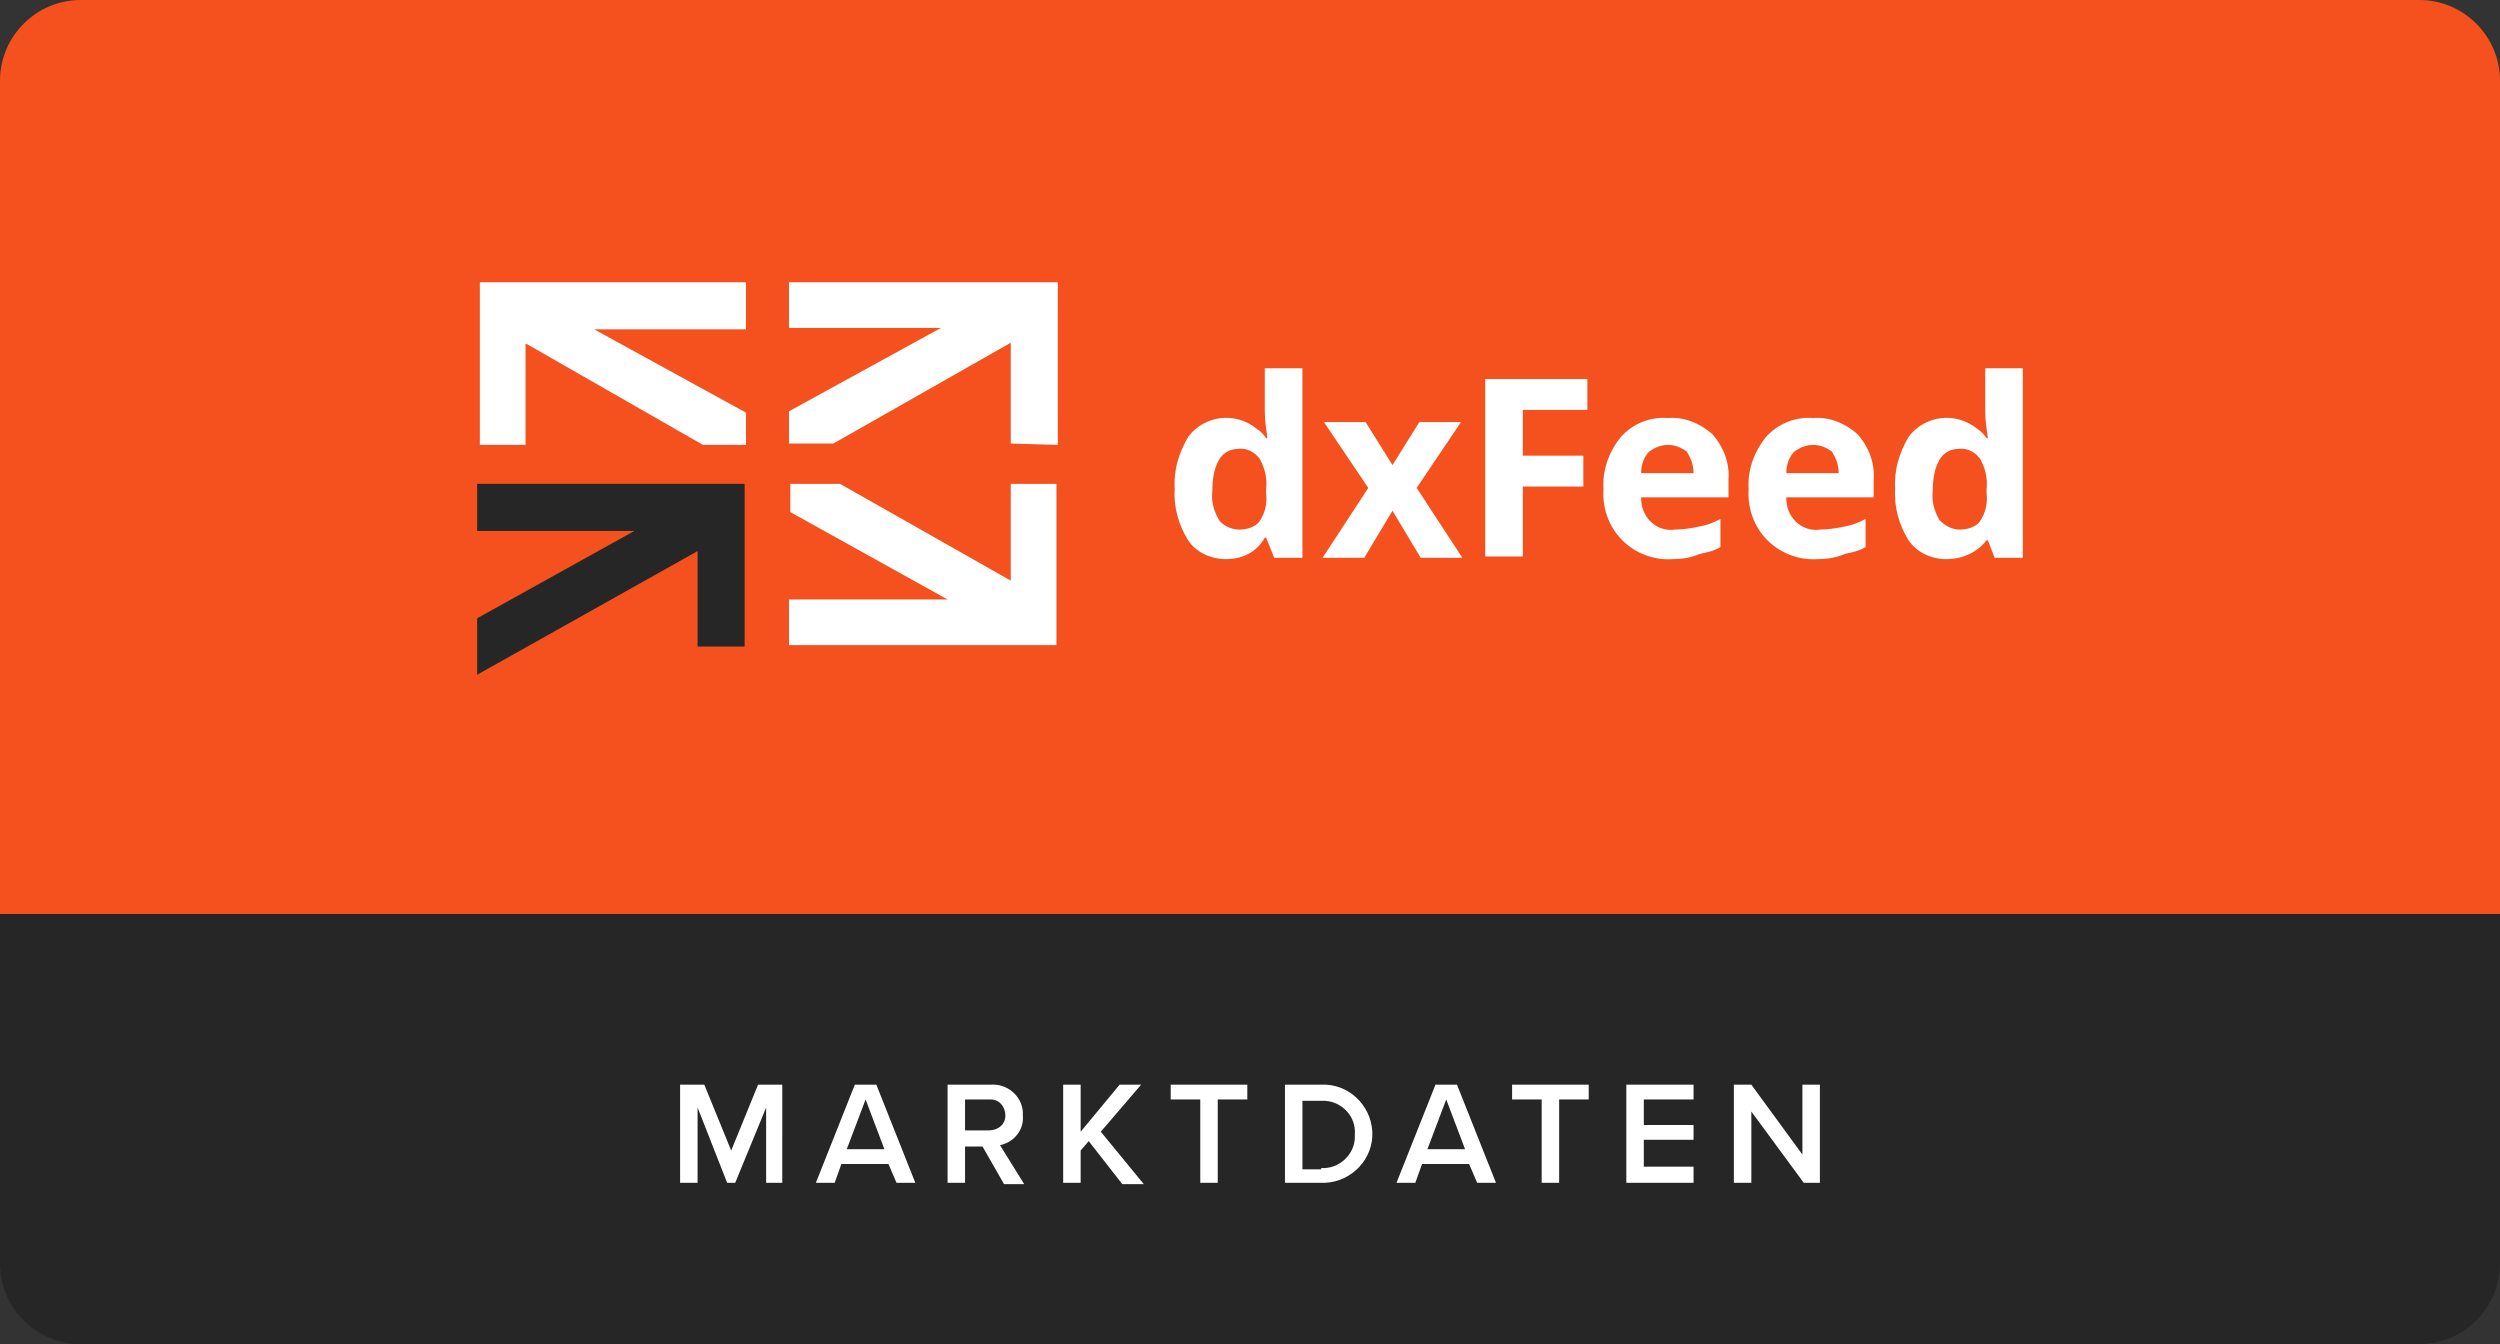 <?xml version="1.0" encoding="UTF-8"?> <!-- Generator: Adobe Illustrator 25.4.1, SVG Export Plug-In . SVG Version: 6.00 Build 0) --> <svg xmlns="http://www.w3.org/2000/svg" xmlns:xlink="http://www.w3.org/1999/xlink" version="1.1" id="Layer_1" x="0px" y="0px" viewBox="0 0 186 100" style="enable-background:new 0 0 186 100;" xml:space="preserve"><rect x="0" y="0" width="186" height="100" fill="#333333" stroke="none"/> <style type="text/css"> .st0{fill:#F4511E;} .st1{fill:#262626;} .st2{fill:#FFFFFF;} </style> <path id="Rectangle_3775" class="st0" d="M6,0h174c3.3,0,6,2.7,6,6v62H0V6C0,2.7,2.7,0,6,0z"></path> <path id="Rectangle_3776" class="st1" d="M0,68h186v26c0,3.3-2.7,6-6,6H6c-3.3,0-6-2.7-6-6V68z"></path> <path id="Path_17227" class="st2" d="M57,82.4L54.7,88h-0.6l-2.2-5.6V88h-1.3v-7.3h1.8l2,4.9l2-4.9h1.8V88H57L57,82.4z"></path> <path id="Path_17228" class="st2" d="M66.1,86.6h-3.5L62.1,88h-1.4l2.9-7.3h1.6l2.9,7.3h-1.4L66.1,86.6z M63,85.5h2.8l-1.4-3.7 L63,85.5z"></path> <path id="Path_17229" class="st2" d="M73.1,85.3h-1.3V88h-1.3v-7.3h3.2c1.2-0.1,2.3,0.8,2.4,2c0,0.1,0,0.2,0,0.3 c0.1,1.1-0.7,2-1.7,2.2l1.8,2.9h-1.5L73.1,85.3z M73.6,81.8h-1.8v2.3h1.8c0.6,0,1.2-0.4,1.2-1.1c0-0.6-0.4-1.2-1.1-1.2 C73.7,81.8,73.6,81.8,73.6,81.8z"></path> <path id="Path_17230" class="st2" d="M81,84.9l-0.6,0.7V88h-1.3v-7.3h1.3v3.5l2.9-3.5h1.6l-3,3.5l3.2,3.9h-1.6L81,84.9z"></path> <path id="Path_17231" class="st2" d="M89.3,81.8h-2.2v-1.1h5.7v1.1h-2.2V88h-1.3L89.3,81.8z"></path> <path id="Path_17232" class="st2" d="M95.6,80.7h2.7c2-0.1,3.7,1.5,3.8,3.5c0.1,2-1.5,3.7-3.5,3.8c-0.1,0-0.2,0-0.3,0h-2.7V80.7z M98.3,86.9c1.3,0.1,2.5-1,2.5-2.3c0-0.1,0-0.2,0-0.2c0.1-1.3-0.9-2.4-2.2-2.5c-0.1,0-0.2,0-0.3,0h-1.4v5.1H98.3z"></path> <path id="Path_17233" class="st2" d="M109.3,86.6h-3.5l-0.5,1.4h-1.4l2.9-7.3h1.6l2.9,7.3h-1.4L109.3,86.6z M106.2,85.5h2.8 l-1.4-3.7L106.2,85.5z"></path> <path id="Path_17234" class="st2" d="M114.7,81.8h-2.2v-1.1h5.7v1.1H116V88h-1.3V81.8z"></path> <path id="Path_17235" class="st2" d="M121,80.7h5v1.1h-3.7v1.9h3.7v1.1h-3.7v2h3.7V88h-5V80.7z"></path> <path id="Path_17236" class="st2" d="M130.3,82.7V88H129v-7.3h1.3l3.8,5.2v-5.2h1.3V88h-1.2L130.3,82.7z"></path> <path id="Path_116" class="st2" d="M91.2,41.6c-1.1,0-2.2-0.5-2.8-1.4c-0.7-1.1-1.1-2.5-1-3.8c-0.1-1.4,0.3-2.7,1-3.9 c1.2-1.6,3.5-1.9,5.1-0.6c0.3,0.2,0.5,0.4,0.7,0.7h0.1c-0.1-0.7-0.2-1.3-0.2-2v-3.2h2.8v14.1h-2.1L94.2,40h-0.1 C93.5,41.1,92.4,41.6,91.2,41.6L91.2,41.6z M92.2,39.4c0.6,0,1.2-0.2,1.5-0.6c0.4-0.6,0.6-1.3,0.5-2.1v-0.3c0.1-0.8-0.1-1.6-0.5-2.3 c-0.4-0.5-1-0.8-1.6-0.7c-0.6,0-1.1,0.3-1.4,0.8c-0.4,0.7-0.5,1.5-0.5,2.3c-0.1,0.8,0.1,1.5,0.5,2.2C91,39.1,91.6,39.4,92.2,39.4 L92.2,39.4z"></path> <path id="Path_117" class="st2" d="M101.8,36.3l-3.3-4.9h3.1l2,3.2l2-3.2h3.1l-3.3,4.9l3.4,5.2h-3.1l-2.1-3.5l-2.1,3.5h-3.1 L101.8,36.3z"></path> <path id="Path_118" class="st2" d="M113.3,41.4h-2.8V28.2h7.6v2.3h-4.8v3.4h4.5v2.3h-4.5L113.3,41.4z"></path> <path id="Path_119" class="st2" d="M124.5,41.6c-1.4,0.1-2.8-0.4-3.8-1.4c-1-1-1.5-2.4-1.4-3.8c-0.1-1.4,0.4-2.8,1.3-3.9 c0.9-1,2.2-1.5,3.5-1.4c1.2-0.1,2.4,0.4,3.3,1.2c0.8,0.9,1.3,2.1,1.2,3.4V37h-6.5c0,0.7,0.2,1.3,0.7,1.8c0.5,0.5,1.2,0.7,1.8,0.6 c0.6,0,1.2-0.1,1.7-0.2c0.6-0.1,1.2-0.3,1.7-0.6v2.1c-0.5,0.3-1,0.4-1.5,0.5C125.8,41.5,125.1,41.6,124.5,41.6L124.5,41.6z M124.1,33.1c-0.5,0-1,0.2-1.4,0.5c-0.4,0.4-0.6,1-0.6,1.6h3.9c0-0.6-0.2-1.1-0.5-1.6C125.1,33.3,124.6,33.1,124.1,33.1L124.1,33.1z "></path> <path id="Path_120" class="st2" d="M135.3,41.6c-1.4,0.1-2.8-0.4-3.8-1.4c-1-1-1.5-2.4-1.4-3.8c-0.1-1.4,0.4-2.8,1.3-3.9 c0.9-1,2.2-1.5,3.5-1.4c1.2-0.1,2.4,0.4,3.3,1.2c0.8,0.9,1.3,2.1,1.2,3.4V37h-6.5c0,0.7,0.2,1.3,0.7,1.8c0.5,0.5,1.2,0.7,1.8,0.6 c0.6,0,1.2-0.1,1.7-0.2c0.6-0.1,1.2-0.3,1.7-0.6v2.1c-0.5,0.3-1,0.4-1.5,0.5C136.6,41.5,135.9,41.6,135.3,41.6L135.3,41.6z M134.9,33.1c-0.5,0-1,0.2-1.4,0.5c-0.4,0.4-0.6,1-0.6,1.6h3.9c0-0.6-0.2-1.1-0.5-1.6C135.9,33.3,135.4,33.1,134.9,33.1L134.9,33.1z "></path> <path id="Path_121" class="st2" d="M144.8,41.6c-1.1,0-2.2-0.5-2.8-1.4c-0.7-1.1-1.1-2.5-1-3.8c-0.1-1.4,0.3-2.7,1-3.9 c1.2-1.6,3.5-1.9,5.1-0.6c0.3,0.2,0.5,0.4,0.7,0.7h0.1c-0.1-0.7-0.2-1.3-0.2-2v-3.2h2.8v14.1h-2.1l-0.5-1.3h-0.1 C147.1,41.1,146,41.6,144.8,41.6L144.8,41.6z M145.8,39.4c0.6,0,1.2-0.2,1.5-0.6c0.4-0.6,0.6-1.3,0.5-2.1v-0.3 c0.1-0.8-0.1-1.6-0.5-2.3c-0.4-0.5-1-0.8-1.6-0.7c-0.6,0-1.1,0.3-1.4,0.8c-0.4,0.7-0.5,1.5-0.5,2.3c-0.1,0.8,0.1,1.5,0.5,2.2 C144.7,39.1,145.2,39.4,145.8,39.4L145.8,39.4z"></path> <path id="Path_122" class="st2" d="M52.3,33.1h3.2v-2.4l-11.3-6.2h11.3V21H35.7v12.1h3.4v-7.5l0.1,0L52.3,33.1z"></path> <path id="Path_123" class="st2" d="M78.7,33.1V21H58.7v3.4H70l-11.3,6.2v2.4H62l13.2-7.5v7.5L78.7,33.1z"></path> <path id="Path_124" class="st2" d="M70.5,44.6H58.7v3.4h19.9V36h-3.4v7.2l0,0L62.5,36h-3.7v2.1L70.5,44.6z"></path> <path id="Path_125" class="st1" d="M35.5,36v3.5h11.7l-11.7,6.5v4.2L51.9,41v7.1h3.5V36H35.5z"></path> </svg> 